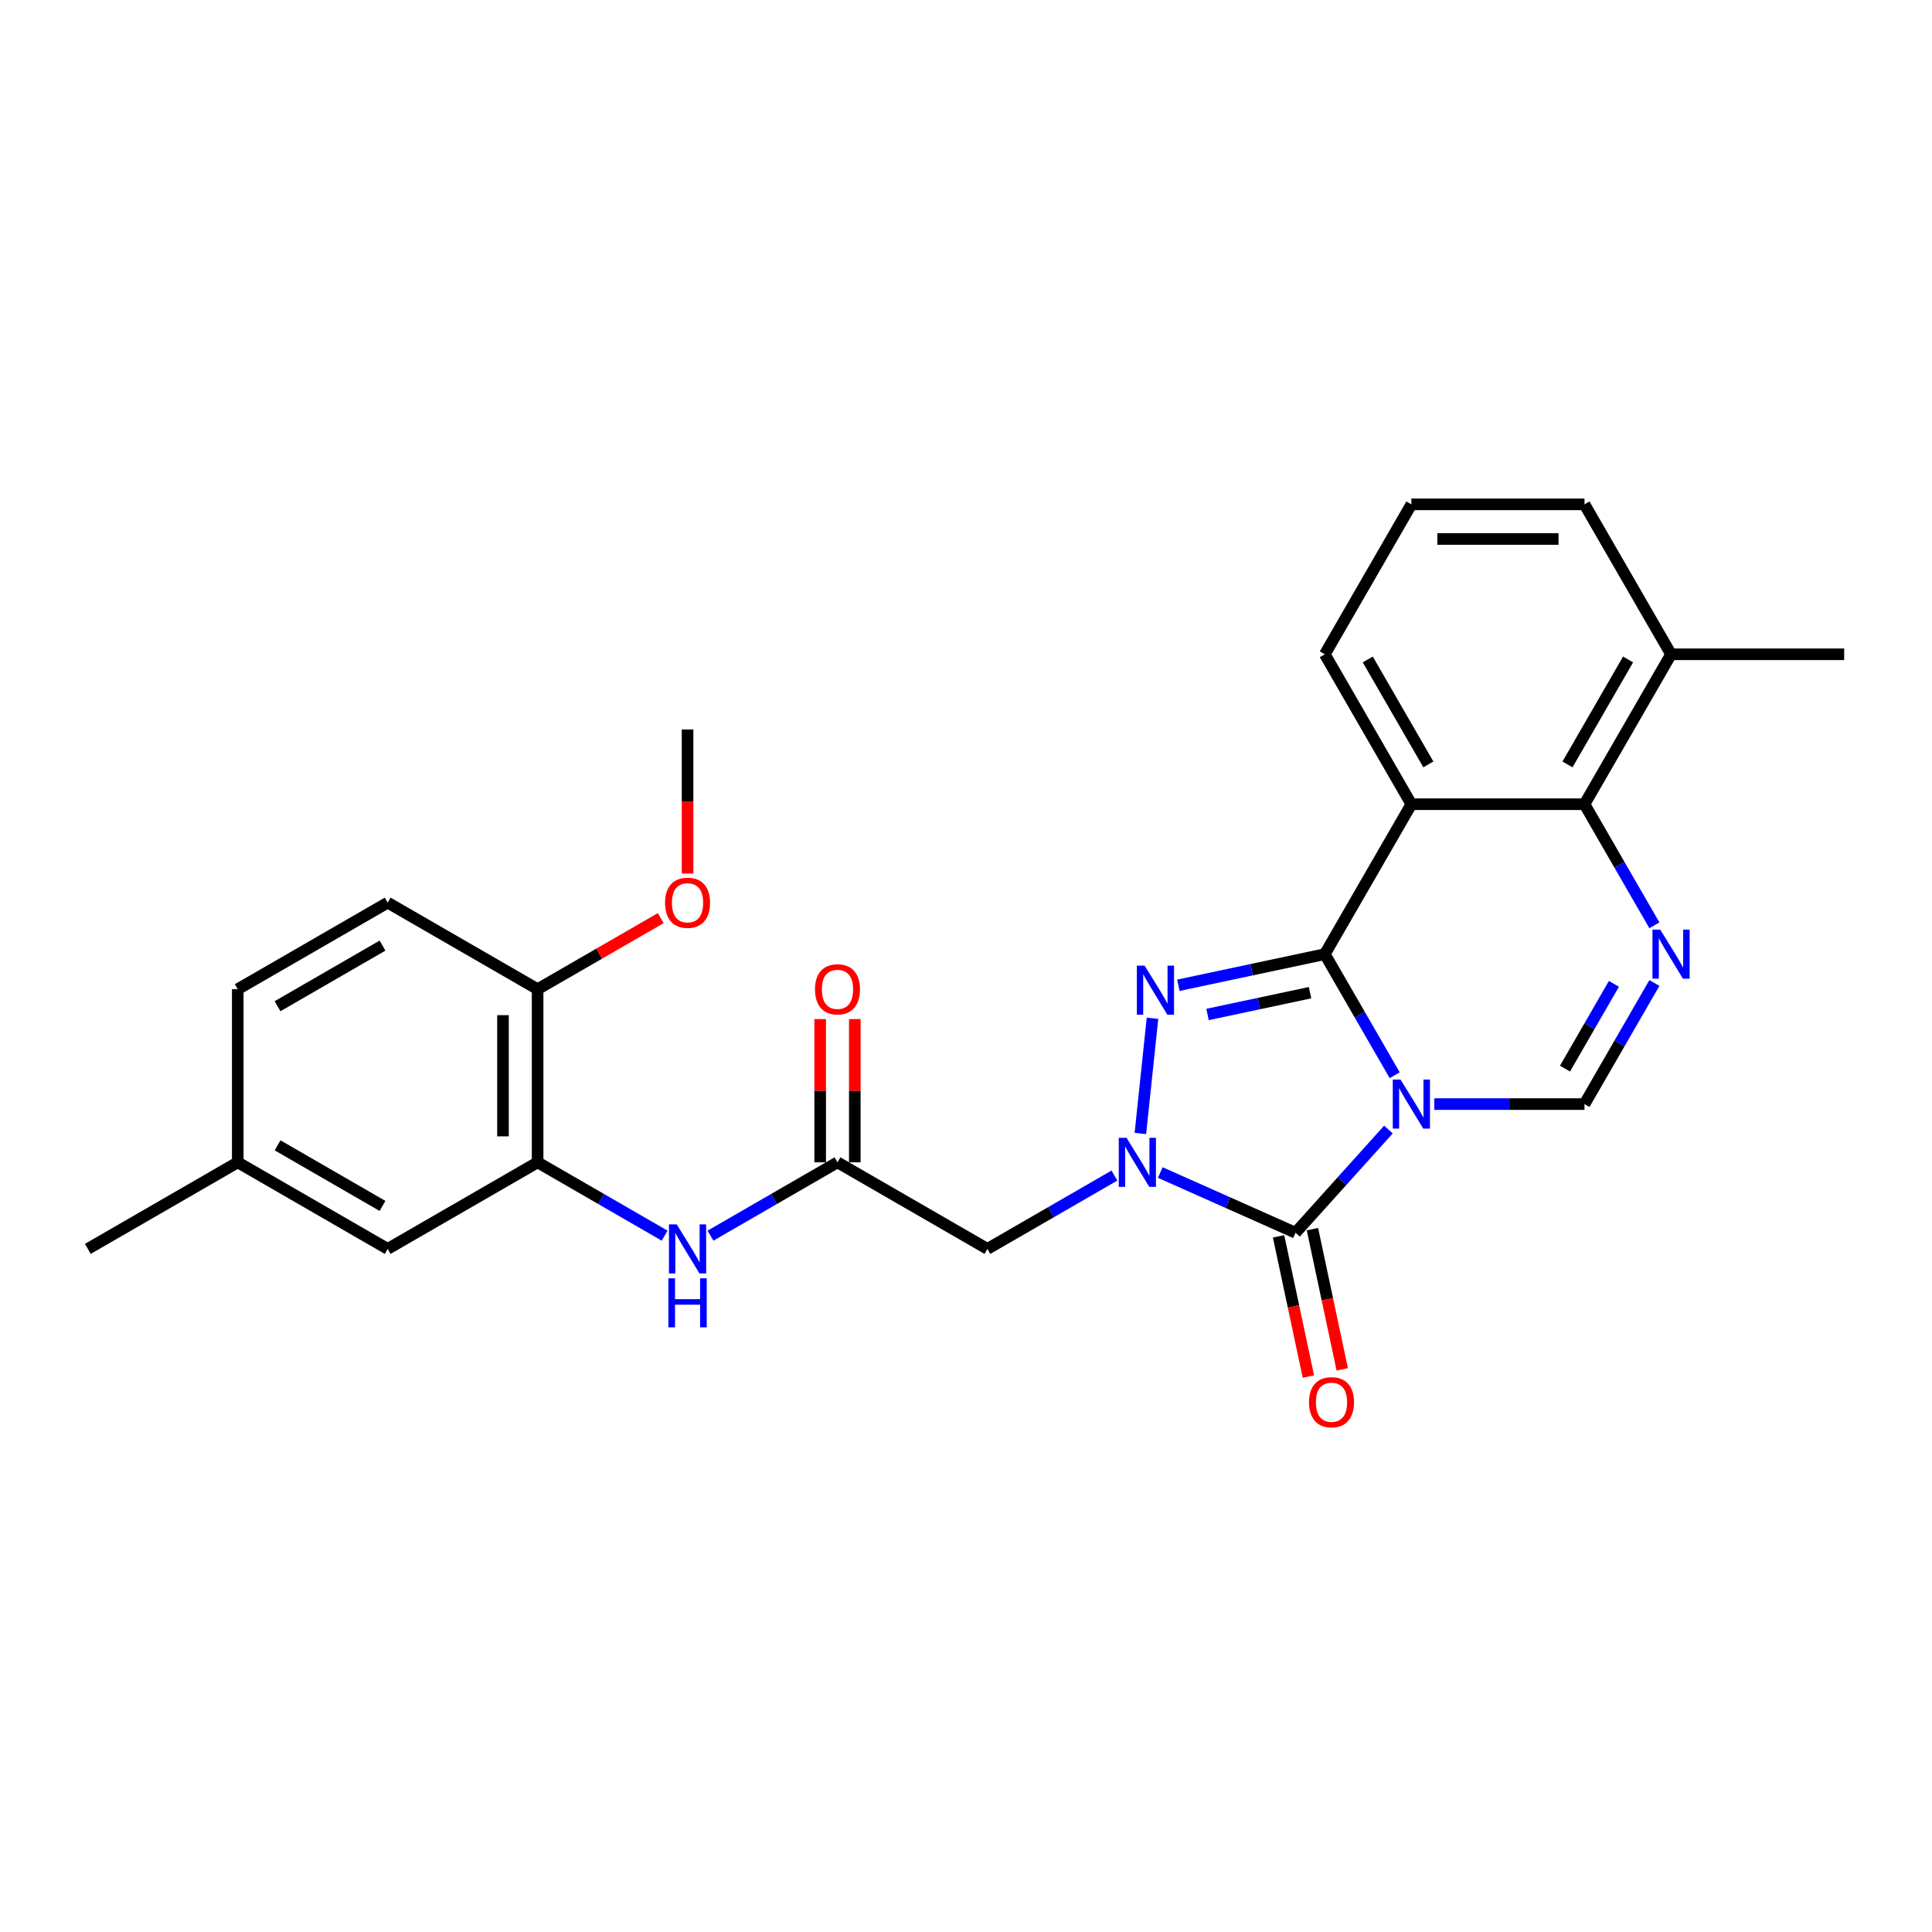 <?xml version='1.0' encoding='iso-8859-1'?>
<svg version='1.1' baseProfile='full'
              xmlns='http://www.w3.org/2000/svg'
                      xmlns:rdkit='http://www.rdkit.org/xml'
                      xmlns:xlink='http://www.w3.org/1999/xlink'
                  xml:space='preserve'
width='1000px' height='1000px' viewBox='0 0 1000 1000'>
<!-- END OF HEADER -->
<rect style='opacity:1.0;fill:#FFFFFF;stroke:none' width='1000' height='1000' x='0' y='0'> </rect>
<path class='bond-0' d='M 721.898,556.545 L 703.805,525.207' style='fill:none;fill-rule:evenodd;stroke:#0000FF;stroke-width:6px;stroke-linecap:butt;stroke-linejoin:miter;stroke-opacity:1' />
<path class='bond-0' d='M 703.805,525.207 L 685.712,493.869' style='fill:none;fill-rule:evenodd;stroke:#000000;stroke-width:6px;stroke-linecap:butt;stroke-linejoin:miter;stroke-opacity:1' />
<path class='bond-2' d='M 718.653,584.651 L 694.605,611.36' style='fill:none;fill-rule:evenodd;stroke:#0000FF;stroke-width:6px;stroke-linecap:butt;stroke-linejoin:miter;stroke-opacity:1' />
<path class='bond-2' d='M 694.605,611.36 L 670.556,638.068' style='fill:none;fill-rule:evenodd;stroke:#000000;stroke-width:6px;stroke-linecap:butt;stroke-linejoin:miter;stroke-opacity:1' />
<path class='bond-6' d='M 742.382,571.474 L 781.256,571.474' style='fill:none;fill-rule:evenodd;stroke:#0000FF;stroke-width:6px;stroke-linecap:butt;stroke-linejoin:miter;stroke-opacity:1' />
<path class='bond-6' d='M 781.256,571.474 L 820.129,571.474' style='fill:none;fill-rule:evenodd;stroke:#000000;stroke-width:6px;stroke-linecap:butt;stroke-linejoin:miter;stroke-opacity:1' />
<path class='bond-3' d='M 685.712,493.869 L 647.818,501.923' style='fill:none;fill-rule:evenodd;stroke:#000000;stroke-width:6px;stroke-linecap:butt;stroke-linejoin:miter;stroke-opacity:1' />
<path class='bond-3' d='M 647.818,501.923 L 609.924,509.978' style='fill:none;fill-rule:evenodd;stroke:#0000FF;stroke-width:6px;stroke-linecap:butt;stroke-linejoin:miter;stroke-opacity:1' />
<path class='bond-3' d='M 678.07,513.816 L 651.544,519.454' style='fill:none;fill-rule:evenodd;stroke:#000000;stroke-width:6px;stroke-linecap:butt;stroke-linejoin:miter;stroke-opacity:1' />
<path class='bond-3' d='M 651.544,519.454 L 625.018,525.092' style='fill:none;fill-rule:evenodd;stroke:#0000FF;stroke-width:6px;stroke-linecap:butt;stroke-linejoin:miter;stroke-opacity:1' />
<path class='bond-4' d='M 685.712,493.869 L 730.518,416.263' style='fill:none;fill-rule:evenodd;stroke:#000000;stroke-width:6px;stroke-linecap:butt;stroke-linejoin:miter;stroke-opacity:1' />
<path class='bond-1' d='M 600.557,606.902 L 635.557,622.485' style='fill:none;fill-rule:evenodd;stroke:#0000FF;stroke-width:6px;stroke-linecap:butt;stroke-linejoin:miter;stroke-opacity:1' />
<path class='bond-1' d='M 635.557,622.485 L 670.556,638.068' style='fill:none;fill-rule:evenodd;stroke:#000000;stroke-width:6px;stroke-linecap:butt;stroke-linejoin:miter;stroke-opacity:1' />
<path class='bond-8' d='M 576.828,608.47 L 543.958,627.448' style='fill:none;fill-rule:evenodd;stroke:#0000FF;stroke-width:6px;stroke-linecap:butt;stroke-linejoin:miter;stroke-opacity:1' />
<path class='bond-8' d='M 543.958,627.448 L 511.087,646.426' style='fill:none;fill-rule:evenodd;stroke:#000000;stroke-width:6px;stroke-linecap:butt;stroke-linejoin:miter;stroke-opacity:1' />
<path class='bond-27' d='M 590.262,586.691 L 596.53,527.054' style='fill:none;fill-rule:evenodd;stroke:#0000FF;stroke-width:6px;stroke-linecap:butt;stroke-linejoin:miter;stroke-opacity:1' />
<path class='bond-12' d='M 661.791,639.931 L 669.505,676.221' style='fill:none;fill-rule:evenodd;stroke:#000000;stroke-width:6px;stroke-linecap:butt;stroke-linejoin:miter;stroke-opacity:1' />
<path class='bond-12' d='M 669.505,676.221 L 677.218,712.512' style='fill:none;fill-rule:evenodd;stroke:#FF0000;stroke-width:6px;stroke-linecap:butt;stroke-linejoin:miter;stroke-opacity:1' />
<path class='bond-12' d='M 679.322,636.205 L 687.035,672.495' style='fill:none;fill-rule:evenodd;stroke:#000000;stroke-width:6px;stroke-linecap:butt;stroke-linejoin:miter;stroke-opacity:1' />
<path class='bond-12' d='M 687.035,672.495 L 694.749,708.785' style='fill:none;fill-rule:evenodd;stroke:#FF0000;stroke-width:6px;stroke-linecap:butt;stroke-linejoin:miter;stroke-opacity:1' />
<path class='bond-18' d='M 730.518,416.263 L 685.712,338.658' style='fill:none;fill-rule:evenodd;stroke:#000000;stroke-width:6px;stroke-linecap:butt;stroke-linejoin:miter;stroke-opacity:1' />
<path class='bond-18' d='M 739.318,395.661 L 707.954,341.338' style='fill:none;fill-rule:evenodd;stroke:#000000;stroke-width:6px;stroke-linecap:butt;stroke-linejoin:miter;stroke-opacity:1' />
<path class='bond-28' d='M 730.518,416.263 L 820.129,416.263' style='fill:none;fill-rule:evenodd;stroke:#000000;stroke-width:6px;stroke-linecap:butt;stroke-linejoin:miter;stroke-opacity:1' />
<path class='bond-5' d='M 856.315,508.798 L 838.222,540.136' style='fill:none;fill-rule:evenodd;stroke:#0000FF;stroke-width:6px;stroke-linecap:butt;stroke-linejoin:miter;stroke-opacity:1' />
<path class='bond-5' d='M 838.222,540.136 L 820.129,571.474' style='fill:none;fill-rule:evenodd;stroke:#000000;stroke-width:6px;stroke-linecap:butt;stroke-linejoin:miter;stroke-opacity:1' />
<path class='bond-5' d='M 835.366,509.238 L 822.701,531.175' style='fill:none;fill-rule:evenodd;stroke:#0000FF;stroke-width:6px;stroke-linecap:butt;stroke-linejoin:miter;stroke-opacity:1' />
<path class='bond-5' d='M 822.701,531.175 L 810.036,553.112' style='fill:none;fill-rule:evenodd;stroke:#000000;stroke-width:6px;stroke-linecap:butt;stroke-linejoin:miter;stroke-opacity:1' />
<path class='bond-7' d='M 856.315,478.94 L 838.222,447.601' style='fill:none;fill-rule:evenodd;stroke:#0000FF;stroke-width:6px;stroke-linecap:butt;stroke-linejoin:miter;stroke-opacity:1' />
<path class='bond-7' d='M 838.222,447.601 L 820.129,416.263' style='fill:none;fill-rule:evenodd;stroke:#000000;stroke-width:6px;stroke-linecap:butt;stroke-linejoin:miter;stroke-opacity:1' />
<path class='bond-15' d='M 820.129,416.263 L 864.934,338.658' style='fill:none;fill-rule:evenodd;stroke:#000000;stroke-width:6px;stroke-linecap:butt;stroke-linejoin:miter;stroke-opacity:1' />
<path class='bond-15' d='M 811.329,395.661 L 842.692,341.338' style='fill:none;fill-rule:evenodd;stroke:#000000;stroke-width:6px;stroke-linecap:butt;stroke-linejoin:miter;stroke-opacity:1' />
<path class='bond-9' d='M 511.087,646.426 L 433.482,601.62' style='fill:none;fill-rule:evenodd;stroke:#000000;stroke-width:6px;stroke-linecap:butt;stroke-linejoin:miter;stroke-opacity:1' />
<path class='bond-11' d='M 433.482,601.62 L 400.611,620.598' style='fill:none;fill-rule:evenodd;stroke:#000000;stroke-width:6px;stroke-linecap:butt;stroke-linejoin:miter;stroke-opacity:1' />
<path class='bond-11' d='M 400.611,620.598 L 367.741,639.576' style='fill:none;fill-rule:evenodd;stroke:#0000FF;stroke-width:6px;stroke-linecap:butt;stroke-linejoin:miter;stroke-opacity:1' />
<path class='bond-16' d='M 442.443,601.62 L 442.443,564.548' style='fill:none;fill-rule:evenodd;stroke:#000000;stroke-width:6px;stroke-linecap:butt;stroke-linejoin:miter;stroke-opacity:1' />
<path class='bond-16' d='M 442.443,564.548 L 442.443,527.476' style='fill:none;fill-rule:evenodd;stroke:#FF0000;stroke-width:6px;stroke-linecap:butt;stroke-linejoin:miter;stroke-opacity:1' />
<path class='bond-16' d='M 424.521,601.62 L 424.521,564.548' style='fill:none;fill-rule:evenodd;stroke:#000000;stroke-width:6px;stroke-linecap:butt;stroke-linejoin:miter;stroke-opacity:1' />
<path class='bond-16' d='M 424.521,564.548 L 424.521,527.476' style='fill:none;fill-rule:evenodd;stroke:#FF0000;stroke-width:6px;stroke-linecap:butt;stroke-linejoin:miter;stroke-opacity:1' />
<path class='bond-10' d='M 278.271,601.62 L 311.141,620.598' style='fill:none;fill-rule:evenodd;stroke:#000000;stroke-width:6px;stroke-linecap:butt;stroke-linejoin:miter;stroke-opacity:1' />
<path class='bond-10' d='M 311.141,620.598 L 344.012,639.576' style='fill:none;fill-rule:evenodd;stroke:#0000FF;stroke-width:6px;stroke-linecap:butt;stroke-linejoin:miter;stroke-opacity:1' />
<path class='bond-13' d='M 278.271,601.62 L 278.271,512.009' style='fill:none;fill-rule:evenodd;stroke:#000000;stroke-width:6px;stroke-linecap:butt;stroke-linejoin:miter;stroke-opacity:1' />
<path class='bond-13' d='M 260.349,588.178 L 260.349,525.451' style='fill:none;fill-rule:evenodd;stroke:#000000;stroke-width:6px;stroke-linecap:butt;stroke-linejoin:miter;stroke-opacity:1' />
<path class='bond-14' d='M 278.271,601.62 L 200.665,646.426' style='fill:none;fill-rule:evenodd;stroke:#000000;stroke-width:6px;stroke-linecap:butt;stroke-linejoin:miter;stroke-opacity:1' />
<path class='bond-17' d='M 278.271,512.009 L 200.665,467.204' style='fill:none;fill-rule:evenodd;stroke:#000000;stroke-width:6px;stroke-linecap:butt;stroke-linejoin:miter;stroke-opacity:1' />
<path class='bond-21' d='M 278.271,512.009 L 310.129,493.616' style='fill:none;fill-rule:evenodd;stroke:#000000;stroke-width:6px;stroke-linecap:butt;stroke-linejoin:miter;stroke-opacity:1' />
<path class='bond-21' d='M 310.129,493.616 L 341.987,475.223' style='fill:none;fill-rule:evenodd;stroke:#FF0000;stroke-width:6px;stroke-linecap:butt;stroke-linejoin:miter;stroke-opacity:1' />
<path class='bond-19' d='M 200.665,646.426 L 123.06,601.62' style='fill:none;fill-rule:evenodd;stroke:#000000;stroke-width:6px;stroke-linecap:butt;stroke-linejoin:miter;stroke-opacity:1' />
<path class='bond-19' d='M 197.986,624.184 L 143.662,592.82' style='fill:none;fill-rule:evenodd;stroke:#000000;stroke-width:6px;stroke-linecap:butt;stroke-linejoin:miter;stroke-opacity:1' />
<path class='bond-23' d='M 864.934,338.658 L 820.129,261.052' style='fill:none;fill-rule:evenodd;stroke:#000000;stroke-width:6px;stroke-linecap:butt;stroke-linejoin:miter;stroke-opacity:1' />
<path class='bond-24' d='M 864.934,338.658 L 954.545,338.658' style='fill:none;fill-rule:evenodd;stroke:#000000;stroke-width:6px;stroke-linecap:butt;stroke-linejoin:miter;stroke-opacity:1' />
<path class='bond-30' d='M 200.665,467.204 L 123.06,512.009' style='fill:none;fill-rule:evenodd;stroke:#000000;stroke-width:6px;stroke-linecap:butt;stroke-linejoin:miter;stroke-opacity:1' />
<path class='bond-30' d='M 197.986,489.445 L 143.662,520.809' style='fill:none;fill-rule:evenodd;stroke:#000000;stroke-width:6px;stroke-linecap:butt;stroke-linejoin:miter;stroke-opacity:1' />
<path class='bond-22' d='M 685.712,338.658 L 730.518,261.052' style='fill:none;fill-rule:evenodd;stroke:#000000;stroke-width:6px;stroke-linecap:butt;stroke-linejoin:miter;stroke-opacity:1' />
<path class='bond-20' d='M 123.06,601.62 L 123.06,512.009' style='fill:none;fill-rule:evenodd;stroke:#000000;stroke-width:6px;stroke-linecap:butt;stroke-linejoin:miter;stroke-opacity:1' />
<path class='bond-25' d='M 123.06,601.62 L 45.455,646.426' style='fill:none;fill-rule:evenodd;stroke:#000000;stroke-width:6px;stroke-linecap:butt;stroke-linejoin:miter;stroke-opacity:1' />
<path class='bond-26' d='M 355.876,452.131 L 355.876,414.862' style='fill:none;fill-rule:evenodd;stroke:#FF0000;stroke-width:6px;stroke-linecap:butt;stroke-linejoin:miter;stroke-opacity:1' />
<path class='bond-26' d='M 355.876,414.862 L 355.876,377.592' style='fill:none;fill-rule:evenodd;stroke:#000000;stroke-width:6px;stroke-linecap:butt;stroke-linejoin:miter;stroke-opacity:1' />
<path class='bond-29' d='M 730.518,261.052 L 820.129,261.052' style='fill:none;fill-rule:evenodd;stroke:#000000;stroke-width:6px;stroke-linecap:butt;stroke-linejoin:miter;stroke-opacity:1' />
<path class='bond-29' d='M 743.96,278.975 L 806.687,278.975' style='fill:none;fill-rule:evenodd;stroke:#000000;stroke-width:6px;stroke-linecap:butt;stroke-linejoin:miter;stroke-opacity:1' />
<path  class='atom-0' d='M 724.908 558.785
L 733.224 572.227
Q 734.049 573.553, 735.375 575.955
Q 736.701 578.356, 736.773 578.5
L 736.773 558.785
L 740.142 558.785
L 740.142 584.163
L 736.665 584.163
L 727.74 569.467
Q 726.7 567.746, 725.589 565.775
Q 724.514 563.803, 724.191 563.194
L 724.191 584.163
L 720.894 584.163
L 720.894 558.785
L 724.908 558.785
' fill='#0000FF'/>
<path  class='atom-2' d='M 583.083 588.931
L 591.399 602.373
Q 592.223 603.699, 593.55 606.101
Q 594.876 608.502, 594.947 608.646
L 594.947 588.931
L 598.317 588.931
L 598.317 614.309
L 594.84 614.309
L 585.915 599.613
Q 584.875 597.892, 583.764 595.921
Q 582.689 593.949, 582.366 593.34
L 582.366 614.309
L 579.068 614.309
L 579.068 588.931
L 583.083 588.931
' fill='#0000FF'/>
<path  class='atom-4' d='M 592.45 499.811
L 600.766 513.253
Q 601.59 514.579, 602.916 516.98
Q 604.243 519.382, 604.314 519.525
L 604.314 499.811
L 607.684 499.811
L 607.684 525.189
L 604.207 525.189
L 595.282 510.493
Q 594.242 508.772, 593.131 506.801
Q 592.056 504.829, 591.733 504.22
L 591.733 525.189
L 588.435 525.189
L 588.435 499.811
L 592.45 499.811
' fill='#0000FF'/>
<path  class='atom-6' d='M 859.325 481.18
L 867.641 494.621
Q 868.465 495.948, 869.791 498.349
Q 871.118 500.751, 871.189 500.894
L 871.189 481.18
L 874.559 481.18
L 874.559 506.558
L 871.082 506.558
L 862.156 491.861
Q 861.117 490.141, 860.006 488.169
Q 858.93 486.198, 858.608 485.589
L 858.608 506.558
L 855.31 506.558
L 855.31 481.18
L 859.325 481.18
' fill='#0000FF'/>
<path  class='atom-12' d='M 350.267 633.737
L 358.583 647.178
Q 359.407 648.505, 360.733 650.906
Q 362.059 653.308, 362.131 653.451
L 362.131 633.737
L 365.501 633.737
L 365.501 659.115
L 362.024 659.115
L 353.098 644.418
Q 352.059 642.698, 350.948 640.726
Q 349.872 638.755, 349.55 638.146
L 349.55 659.115
L 346.252 659.115
L 346.252 633.737
L 350.267 633.737
' fill='#0000FF'/>
<path  class='atom-12' d='M 345.947 661.652
L 349.388 661.652
L 349.388 672.441
L 362.364 672.441
L 362.364 661.652
L 365.805 661.652
L 365.805 687.03
L 362.364 687.03
L 362.364 675.309
L 349.388 675.309
L 349.388 687.03
L 345.947 687.03
L 345.947 661.652
' fill='#0000FF'/>
<path  class='atom-13' d='M 677.538 725.793
Q 677.538 719.699, 680.549 716.294
Q 683.56 712.889, 689.188 712.889
Q 694.815 712.889, 697.826 716.294
Q 700.837 719.699, 700.837 725.793
Q 700.837 731.958, 697.79 735.471
Q 694.743 738.948, 689.188 738.948
Q 683.596 738.948, 680.549 735.471
Q 677.538 731.994, 677.538 725.793
M 689.188 736.08
Q 693.059 736.08, 695.138 733.499
Q 697.253 730.883, 697.253 725.793
Q 697.253 720.81, 695.138 718.301
Q 693.059 715.756, 689.188 715.756
Q 685.316 715.756, 683.202 718.265
Q 681.123 720.774, 681.123 725.793
Q 681.123 730.918, 683.202 733.499
Q 685.316 736.08, 689.188 736.08
' fill='#FF0000'/>
<path  class='atom-17' d='M 421.832 512.081
Q 421.832 505.987, 424.843 502.582
Q 427.854 499.177, 433.482 499.177
Q 439.109 499.177, 442.12 502.582
Q 445.131 505.987, 445.131 512.081
Q 445.131 518.246, 442.084 521.759
Q 439.038 525.236, 433.482 525.236
Q 427.89 525.236, 424.843 521.759
Q 421.832 518.282, 421.832 512.081
M 433.482 522.368
Q 437.353 522.368, 439.432 519.787
Q 441.547 517.171, 441.547 512.081
Q 441.547 507.098, 439.432 504.589
Q 437.353 502.044, 433.482 502.044
Q 429.611 502.044, 427.496 504.553
Q 425.417 507.062, 425.417 512.081
Q 425.417 517.206, 427.496 519.787
Q 429.611 522.368, 433.482 522.368
' fill='#FF0000'/>
<path  class='atom-22' d='M 344.227 467.275
Q 344.227 461.182, 347.238 457.776
Q 350.249 454.371, 355.876 454.371
Q 361.504 454.371, 364.515 457.776
Q 367.526 461.182, 367.526 467.275
Q 367.526 473.44, 364.479 476.953
Q 361.432 480.43, 355.876 480.43
Q 350.285 480.43, 347.238 476.953
Q 344.227 473.476, 344.227 467.275
M 355.876 477.563
Q 359.747 477.563, 361.826 474.982
Q 363.941 472.365, 363.941 467.275
Q 363.941 462.293, 361.826 459.784
Q 359.747 457.239, 355.876 457.239
Q 352.005 457.239, 349.89 459.748
Q 347.811 462.257, 347.811 467.275
Q 347.811 472.401, 349.89 474.982
Q 352.005 477.563, 355.876 477.563
' fill='#FF0000'/>
</svg>
